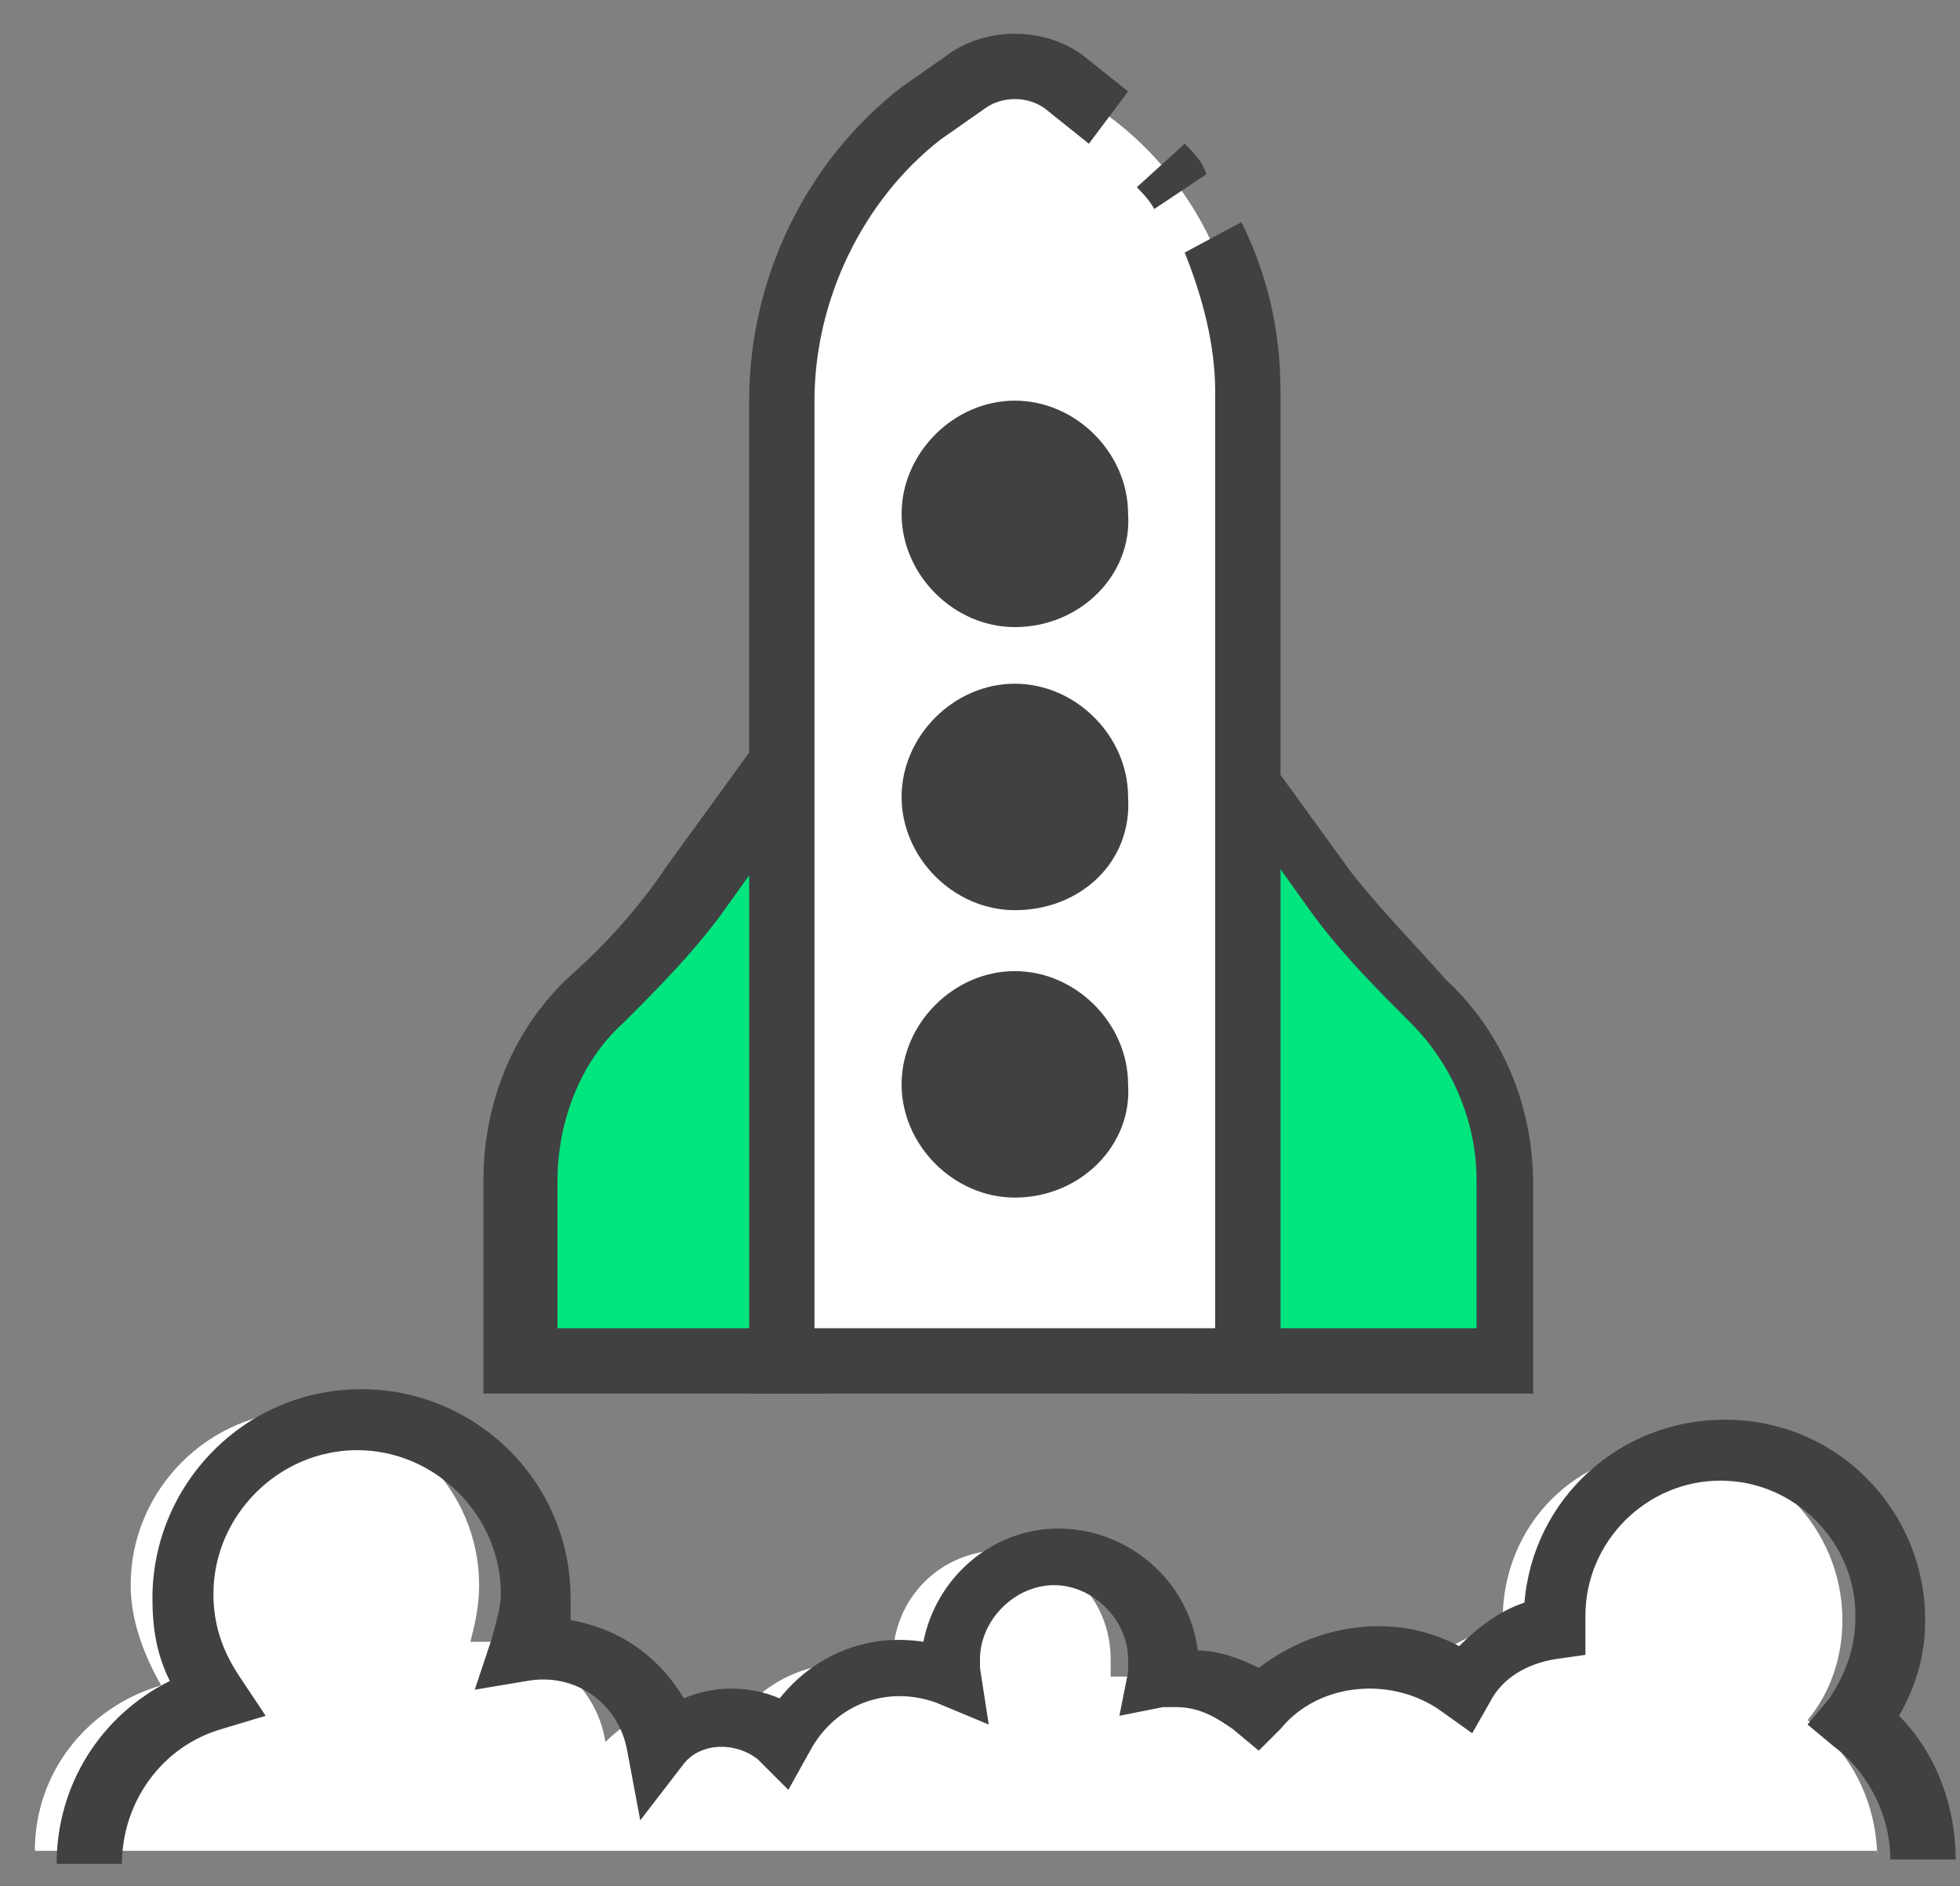 <?xml version="1.0" encoding="UTF-8"?>
<svg width="80px" height="77px" viewBox="0 0 80 77" version="1.1" xmlns="http://www.w3.org/2000/svg" xmlns:xlink="http://www.w3.org/1999/xlink">
    <rect x="0" y="0" width="80" height="77" fill="#808080" stroke="none"/>
    <title>rakieta</title>
    <g id="Page-1" stroke="none" stroke-width="1" fill="none" fill-rule="evenodd">
        <g id="DED_3-opis" transform="translate(-454, -4718)" fill-rule="nonzero">
            <g id="Group-7-Copy" transform="translate(404, 4664)">
                <g id="rakieta" transform="translate(50, 54)">
                    <path d="M21.156,55.644 L32.711,55.644 L32.711,30.578 L28.444,36.267 C27.2,37.867 25.778,39.467 24.356,40.889 C22.4,42.844 21.156,45.511 21.156,48.356 L21.156,55.644 L21.156,55.644 Z" id="XMLID_184_" fill="#00E57E"></path>
                    <path d="M61.511,55.644 L49.956,55.644 L49.956,30.578 L54.222,36.267 C55.467,37.867 56.889,39.467 58.311,40.889 C60.267,42.844 61.511,45.511 61.511,48.356 L61.511,55.644 L61.511,55.644 Z" id="Path" fill="#00E57E"></path>
                    <path d="M62.756,56.889 L48.533,56.889 L48.533,26.489 L55.111,35.556 C56.356,37.156 57.778,38.578 59.022,40 C61.333,42.133 62.578,45.156 62.578,48.356 L62.578,56.889 L62.756,56.889 Z M51.378,54.222 L60.267,54.222 L60.267,48.178 C60.267,45.689 59.2,43.378 57.6,41.778 C56.178,40.356 54.578,38.756 53.333,36.978 L51.556,34.489 L51.556,54.222 L51.378,54.222 Z" id="XMLID_1774_" fill="#414042"></path>
                    <path d="M33.956,56.889 L19.733,56.889 L19.733,48.178 C19.733,44.978 20.978,41.956 23.289,39.822 C24.711,38.578 26.133,36.978 27.2,35.378 L33.778,26.311 L33.778,56.889 L33.956,56.889 Z M22.578,54.222 L31.467,54.222 L31.467,34.489 L29.689,36.978 C28.444,38.756 26.844,40.356 25.422,41.778 C23.644,43.378 22.756,45.867 22.756,48.178 L22.756,54.222 L22.578,54.222 Z" id="XMLID_1771_" fill="#414042"></path>
                    <path d="M51.022,55.644 L32,55.644 L32,16.356 C32,11.733 34.133,7.467 37.689,4.622 L39.467,3.378 C40.711,2.489 42.311,2.489 43.556,3.378 L45.333,4.8 C48.889,7.467 50.844,11.733 50.844,16.178 L50.844,55.644 L51.022,55.644 Z" id="XMLID_185_" fill="#FFFFFF"></path>
                    <path d="M52.267,56.889 L30.578,56.889 L30.578,16.356 C30.578,11.378 32.889,6.578 36.8,3.556 L38.578,2.311 C40.178,1.067 42.667,1.067 44.267,2.311 L46.044,3.733 L44.444,5.867 L42.667,4.444 C41.956,3.911 40.889,3.911 40.178,4.444 L38.4,5.689 C35.2,8.178 33.244,12.267 33.244,16.356 L33.244,54.222 L49.6,54.222 L49.6,16 C49.6,14.044 49.067,12.089 48.356,10.311 L50.667,9.067 C51.733,11.2 52.267,13.511 52.267,16 L52.267,56.889 Z" id="XMLID_1769_" fill="#414042"></path>
                    <path d="M47.111,8.533 C46.933,8.178 46.578,7.822 46.4,7.644 L48.356,5.867 C48.711,6.222 49.067,6.578 49.244,7.111 L47.111,8.533 Z" id="XMLID_1768_" fill="#414042"></path>
                    <path d="M44.8,20.978 C44.8,22.756 43.378,24.356 41.422,24.356 C39.644,24.356 38.044,22.933 38.044,20.978 C38.044,19.2 39.467,17.6 41.422,17.6 C43.378,17.6 44.8,19.2 44.8,20.978 Z" id="XMLID_206_" fill="#00E57E"></path>
                    <path d="M44.8,32.533 C44.8,34.311 43.378,35.911 41.422,35.911 C39.644,35.911 38.044,34.489 38.044,32.533 C38.044,30.756 39.467,29.156 41.422,29.156 C43.378,29.156 44.8,30.756 44.8,32.533 Z" id="XMLID_210_" fill="#00E57E"></path>
                    <path d="M44.8,44.089 C44.8,45.867 43.378,47.467 41.422,47.467 C39.644,47.467 38.044,46.044 38.044,44.089 C38.044,42.311 39.467,40.711 41.422,40.711 C43.378,40.889 44.8,42.311 44.8,44.089 Z" id="XMLID_212_" fill="#00E57E"></path>
                    <path d="M41.422,25.6 C38.933,25.6 36.8,23.467 36.8,20.978 C36.8,18.489 38.933,16.356 41.422,16.356 C43.911,16.356 46.044,18.489 46.044,20.978 C46.222,23.467 44.089,25.6 41.422,25.6 Z" id="XMLID_1765_-path" fill="#414042"></path>
                    <path d="M41.422,19.022 C40.356,19.022 39.467,19.911 39.467,20.978 C39.467,22.044 40.356,22.933 41.422,22.933 C42.489,22.933 43.378,22.044 43.378,20.978 C43.556,19.911 42.667,19.022 41.422,19.022 Z" id="XMLID_1765_-path" fill="#414042"></path>
                    <path d="M41.422,37.156 C38.933,37.156 36.8,35.022 36.8,32.533 C36.8,30.044 38.933,27.911 41.422,27.911 C43.911,27.911 46.044,30.044 46.044,32.533 C46.222,35.2 44.089,37.156 41.422,37.156 Z" id="XMLID_1762_-path" fill="#414042"></path>
                    <path d="M41.422,30.578 C40.356,30.578 39.467,31.467 39.467,32.533 C39.467,33.6 40.356,34.489 41.422,34.489 C42.489,34.489 43.378,33.6 43.378,32.533 C43.378,31.467 42.667,30.578 41.422,30.578 Z" id="XMLID_1762_-path" fill="#414042"></path>
                    <path d="M41.422,48.889 C38.933,48.889 36.8,46.756 36.8,44.267 C36.8,41.778 38.933,39.644 41.422,39.644 C43.911,39.644 46.044,41.778 46.044,44.267 C46.222,46.756 44.089,48.889 41.422,48.889 Z" id="XMLID_1759_-path" fill="#414042"></path>
                    <path d="M41.422,42.133 C40.356,42.133 39.467,43.022 39.467,44.089 C39.467,45.156 40.356,46.044 41.422,46.044 C42.489,46.044 43.378,45.156 43.378,44.089 C43.556,43.022 42.667,42.133 41.422,42.133 Z" id="XMLID_1759_-path" fill="#414042"></path>
                    <path d="M76.622,75.911 C76.622,73.6 75.556,71.467 73.778,70.222 C74.667,69.156 75.2,67.733 75.2,66.133 C75.2,62.4 72.178,59.2 68.267,59.2 C64.356,59.2 61.333,62.222 61.333,66.133 C61.333,66.311 61.333,66.311 61.333,66.489 C59.733,66.667 58.489,67.556 57.6,68.8 C56.533,68.089 55.289,67.556 53.867,67.556 C52.089,67.556 50.311,68.444 49.244,69.689 C48.356,68.978 47.289,68.444 46.044,68.444 C45.867,68.444 45.511,68.444 45.333,68.444 C45.333,68.267 45.333,67.911 45.333,67.733 C45.333,65.244 43.378,63.289 40.889,63.289 C38.4,63.289 36.444,65.244 36.444,67.733 C36.444,67.911 36.444,68.089 36.444,68.267 C35.733,68.089 35.2,67.911 34.489,67.911 C32.356,67.911 30.578,69.156 29.689,70.756 C29.156,70.222 28.267,69.867 27.378,69.867 C26.311,69.867 25.422,70.4 24.711,71.111 C24.356,68.8 22.222,67.022 19.911,67.022 C19.733,67.022 19.378,67.022 19.2,67.022 C19.378,66.311 19.556,65.6 19.556,64.711 C19.556,60.8 16.356,57.6 12.444,57.6 C8.533,57.6 5.333,60.8 5.333,64.711 C5.333,66.133 5.867,67.556 6.578,68.8 C3.556,69.689 1.422,72.356 1.422,75.556 L76.622,75.556 L76.622,75.911 Z" id="XMLID_218_" fill="#FFFFFF"></path>
                    <path d="M79.822,75.911 L77.156,75.911 C77.156,74.133 76.267,72.356 74.844,71.289 L73.778,70.4 L74.667,69.333 C75.378,68.267 75.733,67.2 75.733,65.956 C75.733,62.933 73.244,60.444 70.222,60.444 C67.2,60.444 64.711,62.933 64.711,65.956 L64.711,66.311 L64.711,67.556 L63.467,67.733 C62.4,67.911 61.333,68.444 60.8,69.511 L60.089,70.756 L58.844,69.867 C56.889,68.444 53.867,68.622 52.267,70.578 L51.378,71.467 L50.311,70.578 C49.778,70.222 49.067,69.689 48,69.689 C47.822,69.689 47.644,69.689 47.467,69.689 L45.689,70.044 L46.044,68.267 C46.044,68.089 46.044,67.911 46.044,67.733 C46.044,66.133 44.622,64.711 43.022,64.711 C41.422,64.711 40,66.133 40,67.733 C40,67.911 40,67.911 40,68.089 L40.356,70.4 L38.222,69.511 C36.267,68.8 34.133,69.511 33.067,71.467 L32.178,73.067 L30.933,71.822 C30.044,71.111 28.622,71.111 27.911,72 L26.133,74.311 L25.6,71.467 C25.244,69.511 23.467,68.267 21.511,68.622 L19.378,68.978 L20.089,66.844 C20.267,66.133 20.444,65.6 20.444,65.067 C20.444,61.867 17.778,59.2 14.578,59.2 C11.378,59.2 8.711,61.867 8.711,65.067 C8.711,66.311 9.067,67.378 9.778,68.444 L10.844,70.044 L9.067,70.578 C6.578,71.289 4.978,73.6 4.978,76.089 L2.311,76.089 C2.311,72.889 4.089,70.044 6.933,68.622 C6.4,67.556 6.222,66.489 6.222,65.244 C6.222,60.622 9.956,56.711 14.756,56.711 C19.378,56.711 23.289,60.444 23.289,65.244 C23.289,65.6 23.289,65.956 23.289,66.133 C25.244,66.489 26.844,67.556 27.911,69.333 C29.156,68.8 30.578,68.8 31.822,69.333 C33.244,67.556 35.378,66.667 37.689,67.022 C38.222,64.356 40.533,62.4 43.2,62.4 C46.044,62.4 48.533,64.533 48.889,67.378 C49.778,67.378 50.667,67.733 51.378,68.089 C53.689,66.311 56.889,65.778 59.556,67.2 C60.267,66.489 61.156,65.778 62.222,65.422 C62.578,61.156 66.133,57.956 70.4,57.956 C75.022,57.956 78.578,61.689 78.578,66.133 C78.578,67.556 78.222,68.8 77.511,70.044 C78.933,71.467 79.822,73.6 79.822,75.911 Z" id="XMLID_1748_" fill="#414042"></path>
                </g>
            </g>
        </g>
    </g>
</svg>
